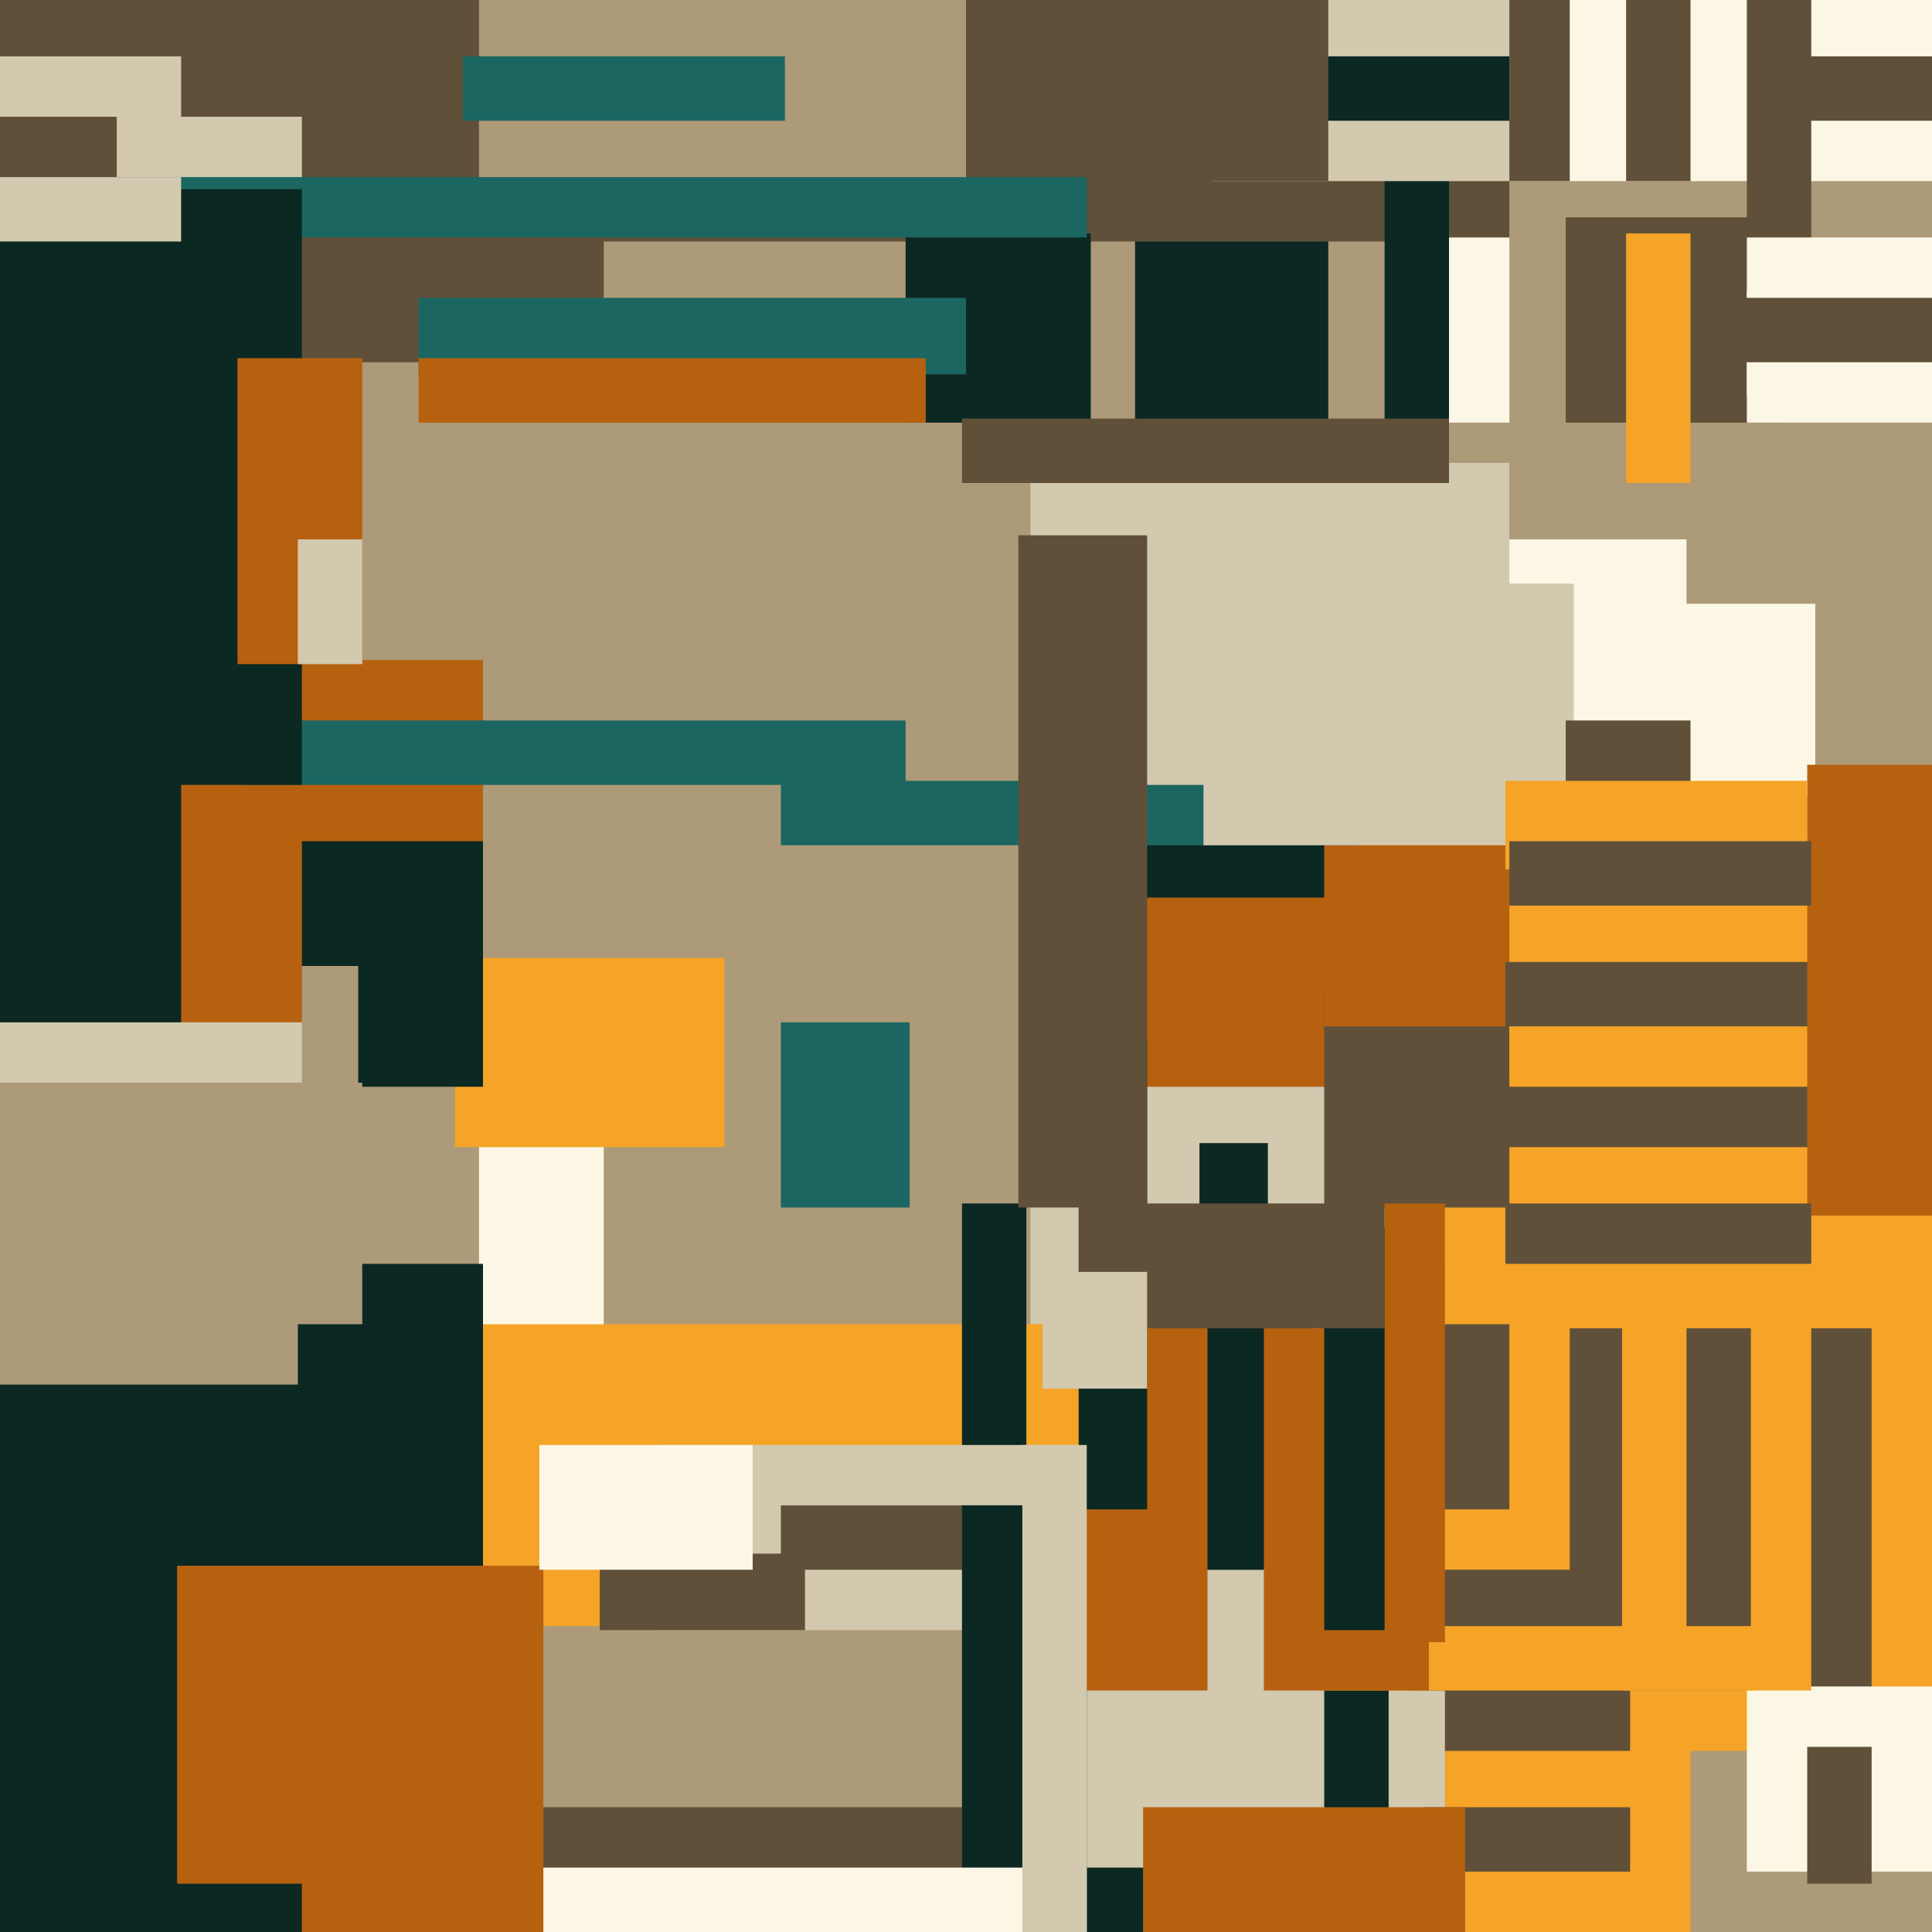 <svg xmlns="http://www.w3.org/2000/svg" width="480px" height="480px">
  <rect width="480" height="480" fill="rgb(173,154,120)"/>
  <rect x="40" y="164" width="80" height="73" fill="rgb(182,97,16)"/>
  <rect x="359" y="253" width="61" height="266" fill="rgb(245,164,40)"/>
  <rect x="93" y="449" width="180" height="42" fill="rgb(96,80,57)"/>
  <rect x="326" y="-2" width="193" height="47" fill="rgb(252,247,229)"/>
  <rect x="256" y="120" width="103" height="347" fill="rgb(210,201,175)"/>
  <rect x="282" y="59" width="48" height="203" fill="rgb(12,40,35)"/>
  <rect x="259" y="223" width="102" height="47" fill="rgb(182,97,16)"/>
  <rect x="354" y="449" width="51" height="16" fill="rgb(96,80,57)"/>
  <rect x="404" y="-7" width="16" height="52" fill="rgb(96,80,57)"/>
  <rect x="-71" y="-68" width="446" height="128" fill="rgb(96,80,57)"/>
  <rect x="417" y="279" width="247" height="156" fill="rgb(245,164,40)"/>
  <rect x="119" y="245" width="31" height="133" fill="rgb(252,247,229)"/>
  <rect x="29" y="29" width="46" height="24" fill="rgb(210,201,175)"/>
  <rect x="96" y="329" width="180" height="75" fill="rgb(245,164,40)"/>
  <rect x="239" y="299" width="16" height="82" fill="rgb(12,40,35)"/>
  <rect x="350" y="316" width="115" height="104" fill="rgb(96,80,57)"/>
  <rect x="164" y="359" width="110" height="46" fill="rgb(210,201,175)"/>
  <rect x="373" y="268" width="90" height="17" fill="rgb(96,80,57)"/>
  <rect x="329" y="247" width="46" height="53" fill="rgb(96,80,57)"/>
  <rect x="359" y="416" width="46" height="19" fill="rgb(96,80,57)"/>
  <rect x="329" y="184" width="99" height="71" fill="rgb(182,97,16)"/>
  <rect x="194" y="374" width="261" height="16" fill="rgb(96,80,57)"/>
  <rect x="389" y="54" width="54" height="51" fill="rgb(96,80,57)"/>
  <rect x="119" y="-112" width="121" height="170" fill="rgb(173,154,120)"/>
  <rect x="194" y="254" width="32" height="46" fill="rgb(27,102,97)"/>
  <rect x="149" y="386" width="51" height="19" fill="rgb(96,80,57)"/>
  <rect x="375" y="219" width="97" height="51" fill="rgb(245,164,40)"/>
  <rect x="113" y="238" width="67" height="47" fill="rgb(245,164,40)"/>
  <rect x="239" y="374" width="31" height="108" fill="rgb(12,40,35)"/>
  <rect x="355" y="134" width="96" height="64" fill="rgb(252,247,229)"/>
  <rect x="-24" y="209" width="144" height="31" fill="rgb(12,40,35)"/>
  <rect x="434" y="419" width="58" height="46" fill="rgb(252,247,229)"/>
  <rect x="403" y="312" width="47" height="108" fill="rgb(245,164,40)"/>
  <rect x="329" y="353" width="16" height="161" fill="rgb(12,40,35)"/>
  <rect x="-16" y="109" width="91" height="146" fill="rgb(182,97,16)"/>
  <rect x="419" y="301" width="16" height="112" fill="rgb(96,80,57)"/>
  <rect x="89" y="234" width="31" height="36" fill="rgb(12,40,35)"/>
  <rect x="194" y="194" width="143" height="16" fill="rgb(27,102,97)"/>
  <rect x="249" y="464" width="89" height="29" fill="rgb(12,40,35)"/>
  <rect x="225" y="58" width="46" height="47" fill="rgb(12,40,35)"/>
  <rect x="-51" y="44" width="321" height="15" fill="rgb(27,102,97)"/>
  <rect x="61" y="179" width="164" height="16" fill="rgb(27,102,97)"/>
  <rect x="328" y="404" width="108" height="16" fill="rgb(245,164,40)"/>
  <rect x="69" y="314" width="51" height="147" fill="rgb(12,40,35)"/>
  <rect x="-44" y="59" width="194" height="31" fill="rgb(96,80,57)"/>
  <rect x="-43" y="102" width="88" height="171" fill="rgb(12,40,35)"/>
  <rect x="60" y="464" width="210" height="33" fill="rgb(252,247,229)"/>
  <rect x="-4" y="254" width="79" height="20" fill="rgb(210,201,175)"/>
  <rect x="-15" y="269" width="105" height="114" fill="rgb(173,154,120)"/>
  <rect x="275" y="115" width="100" height="80" fill="rgb(210,201,175)"/>
  <rect x="434" y="-39" width="16" height="134" fill="rgb(96,80,57)"/>
  <rect x="-36" y="47" width="111" height="148" fill="rgb(12,40,35)"/>
  <rect x="434" y="72" width="85" height="33" fill="rgb(252,247,229)"/>
  <rect x="341" y="-4" width="49" height="49" fill="rgb(96,80,57)"/>
  <rect x="442" y="14" width="78" height="16" fill="rgb(96,80,57)"/>
  <rect x="353" y="59" width="22" height="46" fill="rgb(252,247,229)"/>
  <rect x="-26" y="14" width="71" height="15" fill="rgb(210,201,175)"/>
  <rect x="299" y="145" width="92" height="65" fill="rgb(210,201,175)"/>
  <rect x="344" y="37" width="16" height="82" fill="rgb(12,40,35)"/>
  <rect x="434" y="59" width="58" height="39" fill="rgb(252,247,229)"/>
  <rect x="420" y="74" width="158" height="16" fill="rgb(96,80,57)"/>
  <rect x="59" y="89" width="31" height="76" fill="rgb(182,97,16)"/>
  <rect x="104" y="74" width="136" height="19" fill="rgb(27,102,97)"/>
  <rect x="419" y="108" width="73" height="42" fill="rgb(173,154,120)"/>
  <rect x="374" y="239" width="78" height="16" fill="rgb(96,80,57)"/>
  <rect x="74" y="329" width="34" height="67" fill="rgb(12,40,35)"/>
  <rect x="-10" y="44" width="55" height="16" fill="rgb(210,201,175)"/>
  <rect x="-38" y="389" width="173" height="170" fill="rgb(182,97,16)"/>
  <rect x="74" y="134" width="16" height="31" fill="rgb(210,201,175)"/>
  <rect x="301" y="-9" width="74" height="54" fill="rgb(210,201,175)"/>
  <rect x="115" y="14" width="80" height="16" fill="rgb(27,102,97)"/>
  <rect x="104" y="89" width="126" height="16" fill="rgb(182,97,16)"/>
  <rect x="285" y="328" width="36" height="62" fill="rgb(12,40,35)"/>
  <rect x="449" y="190" width="154" height="112" fill="rgb(182,97,16)"/>
  <rect x="268" y="318" width="32" height="102" fill="rgb(182,97,16)"/>
  <rect x="374" y="299" width="76" height="30" fill="rgb(96,80,57)"/>
  <rect x="389" y="179" width="31" height="42" fill="rgb(96,80,57)"/>
  <rect x="268" y="258" width="17" height="117" fill="rgb(12,40,35)"/>
  <rect x="349" y="316" width="41" height="74" fill="rgb(245,164,40)"/>
  <rect x="314" y="308" width="41" height="112" fill="rgb(182,97,16)"/>
  <rect x="297" y="14" width="78" height="16" fill="rgb(12,40,35)"/>
  <rect x="254" y="359" width="16" height="181" fill="rgb(210,201,175)"/>
  <rect x="326" y="314" width="326" height="16" fill="rgb(245,164,40)"/>
  <rect x="-21" y="344" width="96" height="161" fill="rgb(12,40,35)"/>
  <rect x="342" y="329" width="33" height="46" fill="rgb(96,80,57)"/>
  <rect x="298" y="284" width="17" height="40" fill="rgb(12,40,35)"/>
  <rect x="374" y="194" width="75" height="22" fill="rgb(245,164,40)"/>
  <rect x="44" y="389" width="40" height="79" fill="rgb(182,97,16)"/>
  <rect x="271" y="-63" width="59" height="108" fill="rgb(96,80,57)"/>
  <rect x="404" y="58" width="16" height="62" fill="rgb(245,164,40)"/>
  <rect x="449" y="434" width="16" height="34" fill="rgb(96,80,57)"/>
  <rect x="329" y="305" width="20" height="100" fill="rgb(12,40,35)"/>
  <rect x="268" y="299" width="76" height="31" fill="rgb(96,80,57)"/>
  <rect x="134" y="359" width="53" height="31" fill="rgb(252,247,229)"/>
  <rect x="239" y="104" width="121" height="16" fill="rgb(96,80,57)"/>
  <rect x="375" y="209" width="75" height="16" fill="rgb(96,80,57)"/>
  <rect x="259" y="316" width="26" height="29" fill="rgb(210,201,175)"/>
  <rect x="253" y="133" width="32" height="167" fill="rgb(96,80,57)"/>
  <rect x="344" y="299" width="15" height="109" fill="rgb(182,97,16)"/>
  <rect x="284" y="449" width="80" height="88" fill="rgb(182,97,16)"/>
</svg>